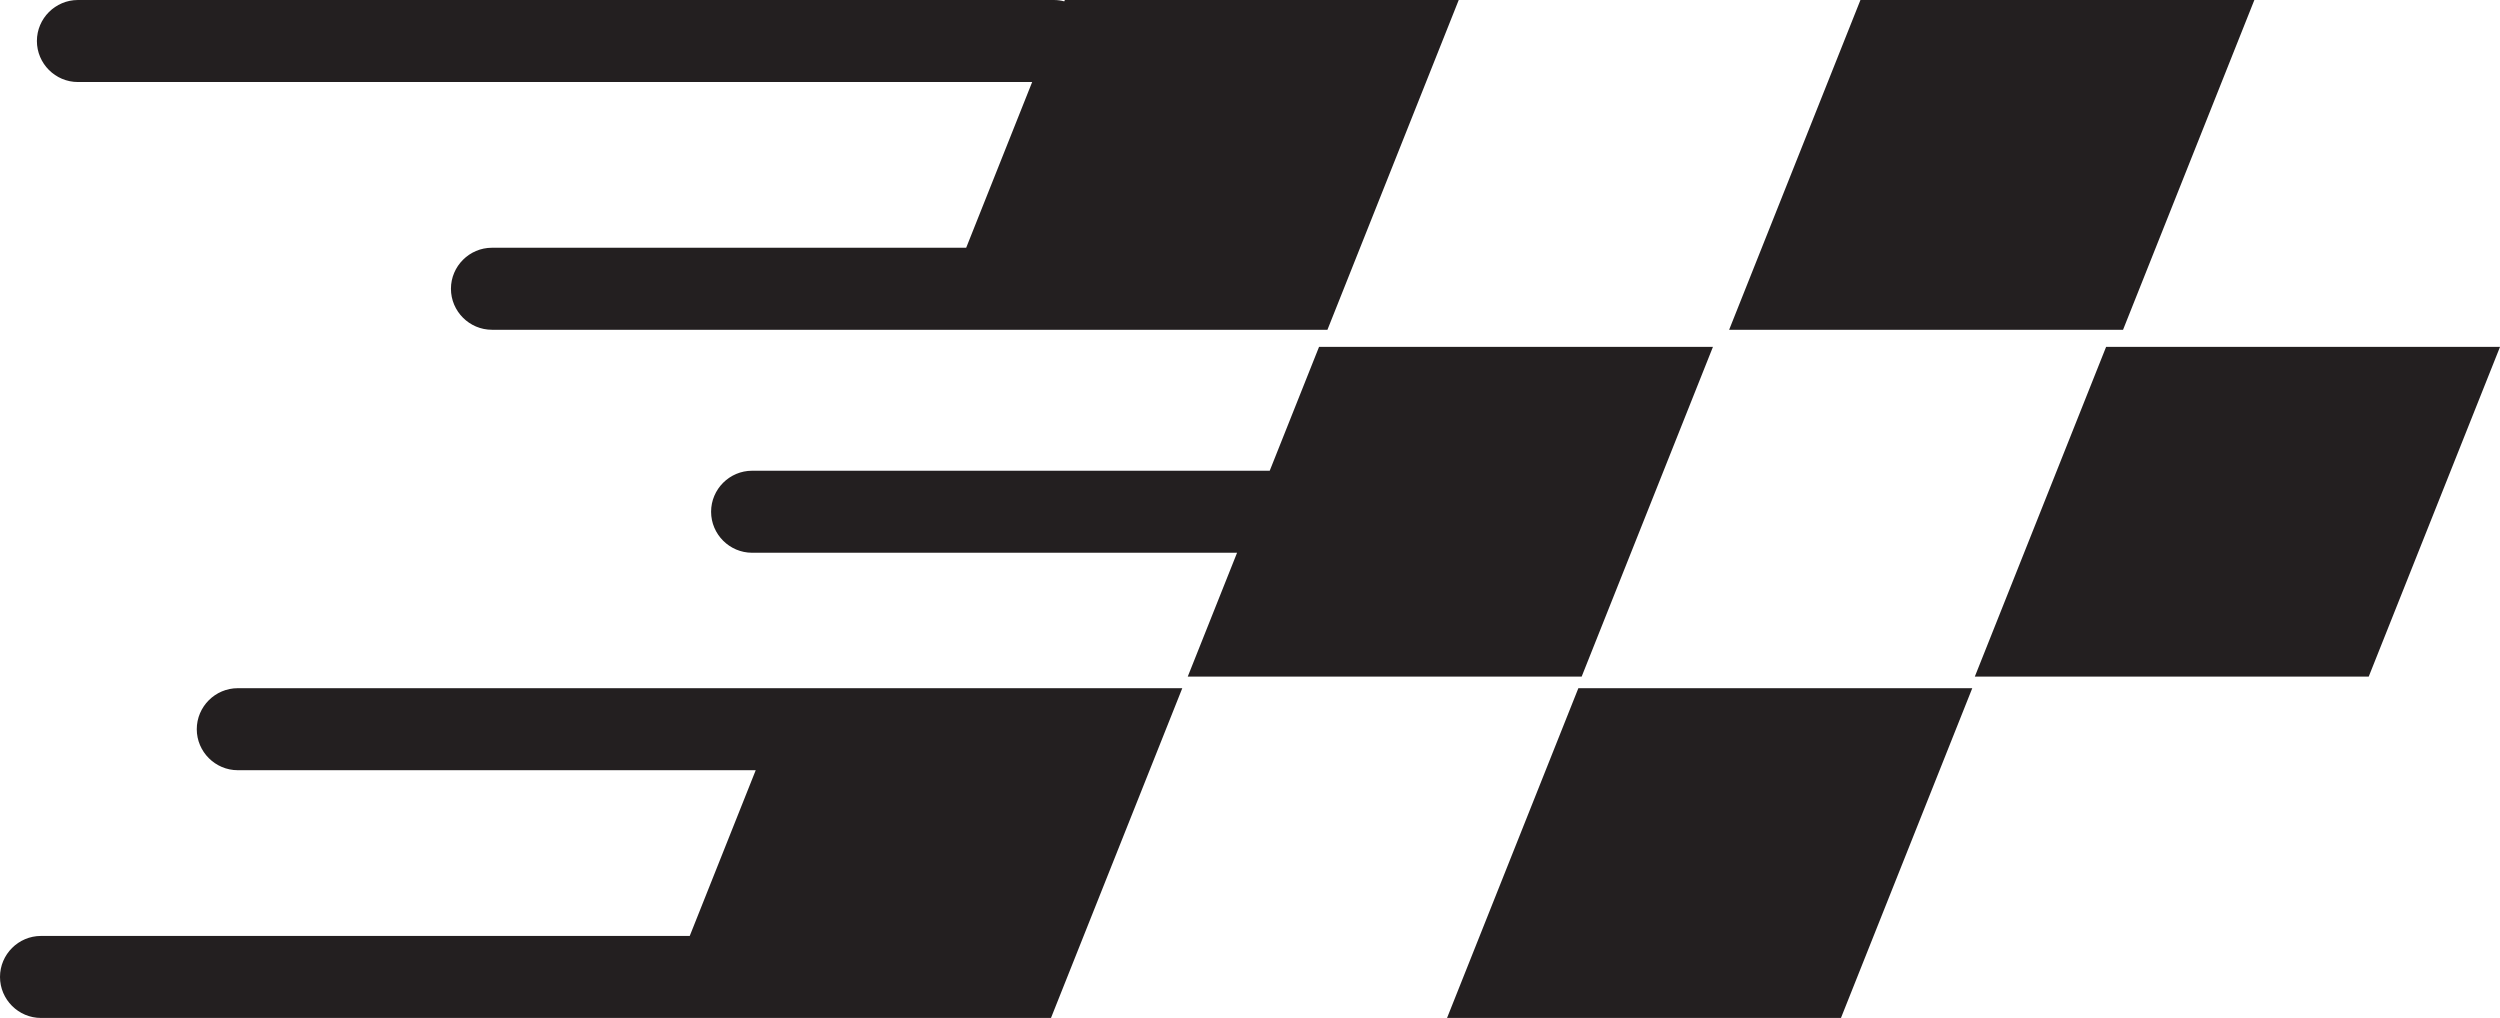 <?xml version="1.0" encoding="UTF-8"?>
<!DOCTYPE svg PUBLIC '-//W3C//DTD SVG 1.0//EN'
          'http://www.w3.org/TR/2001/REC-SVG-20010904/DTD/svg10.dtd'>
<svg height="864.1" preserveAspectRatio="xMidYMid meet" version="1.0" viewBox="0.0 0.0 2122.1 864.1" width="2122.1" xmlns="http://www.w3.org/2000/svg" xmlns:xlink="http://www.w3.org/1999/xlink" zoomAndPan="magnify"
><defs
  ><clipPath id="a"
    ><path d="M 1676 294 L 2122.121 294 L 2122.121 575 L 1676 575 Z M 1676 294"
    /></clipPath
    ><clipPath id="b"
    ><path d="M 0 584 L 1004 584 L 1004 864.078 L 0 864.078 Z M 0 584"
    /></clipPath
    ><clipPath id="c"
    ><path d="M 1228 584 L 1675 584 L 1675 864.078 L 1228 864.078 Z M 1228 584"
    /></clipPath
  ></defs
  ><g
  ><g clip-path="url(#a)" id="change1_1"
    ><path d="M 1787.75 294.43 L 2122.121 294.43 L 2010.66 574.34 L 1676.301 574.34 L 1787.75 294.43" fill="#231f20" fill-rule="evenodd"
    /></g
    ><g id="change1_4"
    ><path d="M 1119.66 294.43 L 1454.02 294.43 L 1342.57 574.34 L 1008.199 574.34 L 1050.07 469.195 L 638.414 469.195 C 619.27 469.195 603.605 453.531 603.605 434.387 C 603.605 415.238 619.27 399.578 638.414 399.578 L 1077.789 399.578 L 1119.66 294.43" fill="#231f20" fill-rule="evenodd"
    /></g
    ><g id="change1_5"
    ><path d="M 1579.219 0.004 L 1913.59 0.004 L 1802.129 279.922 L 1467.762 279.922 L 1579.219 0.004" fill="#231f20" fill-rule="evenodd"
    /></g
    ><g clip-path="url(#b)" id="change1_2"
    ><path d="M 669.203 584.168 L 1003.57 584.168 L 892.117 864.078 L 34.809 864.078 C 15.664 864.078 0 848.414 0 829.27 C 0 810.121 15.66 794.465 34.809 794.465 L 585.473 794.465 L 641.488 653.781 L 201.836 653.781 C 182.695 653.781 167.027 638.117 167.027 618.973 C 167.027 599.824 182.691 584.168 201.836 584.168 L 669.203 584.168" fill="#231f20" fill-rule="evenodd"
    /></g
    ><g clip-path="url(#c)" id="change1_3"
    ><path d="M 1339.77 584.168 L 1674.141 584.168 L 1562.68 864.078 L 1228.309 864.078 L 1339.77 584.168" fill="#231f20" fill-rule="evenodd"
    /></g
    ><g id="change1_6"
    ><path d="M 903.863 0.004 L 1238.23 0.004 L 1126.781 279.922 L 417.582 279.922 C 398.441 279.922 382.777 264.258 382.777 245.113 C 382.777 225.969 398.438 210.301 417.582 210.301 L 820.133 210.301 L 876.145 69.625 L 66.129 69.625 C 46.98 69.625 31.32 53.961 31.32 34.812 C 31.32 15.668 46.98 0.004 66.129 0.004 L 894.562 0.004 C 897.617 0.004 900.582 0.402 903.406 1.152 L 903.863 0.004" fill="#231f20" fill-rule="evenodd"
    /></g
  ></g
></svg
>

